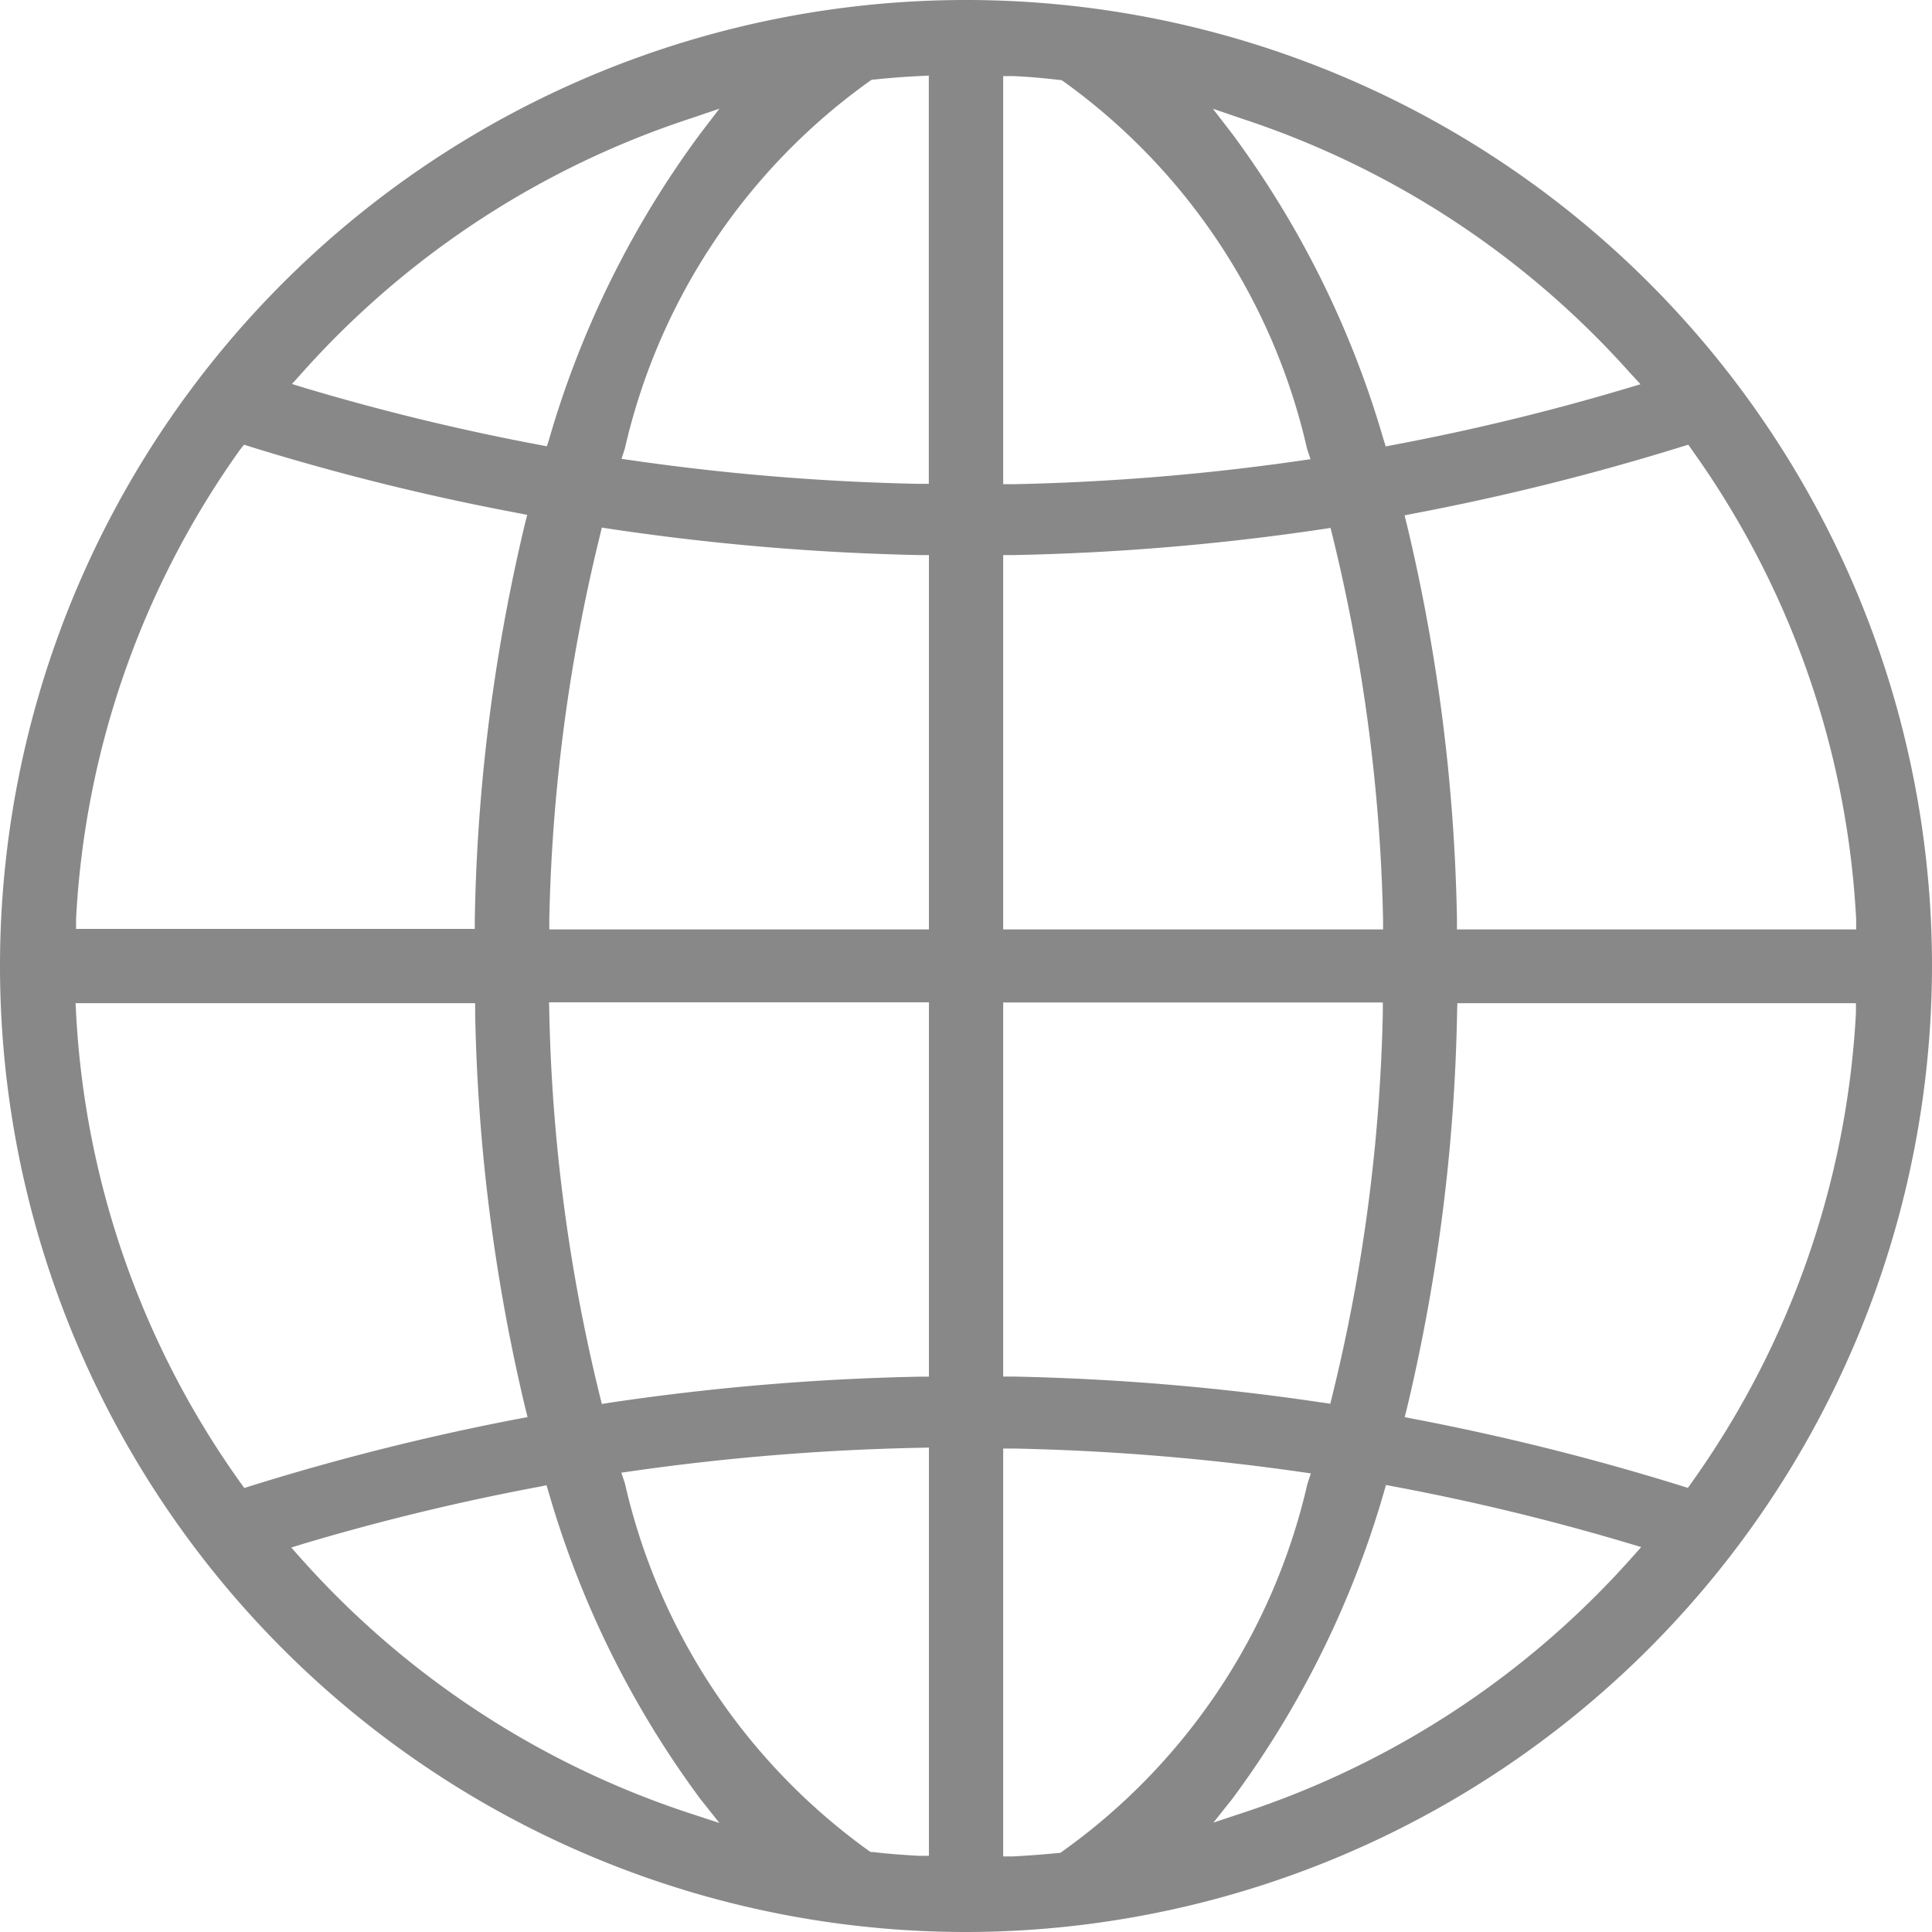 <svg xmlns="http://www.w3.org/2000/svg" width="16" height="16"><path data-name="パス 4502" d="M8 16a8 8 0 118-8 8.009 8.009 0 01-8 8m.308-.626h.082c.131-.007.252-.016.371-.028h.015l.013-.007a5.146 5.146 0 002.038-3.049l.029-.088-.091-.013a19.559 19.559 0 00-2.377-.193h-.08zm-.694-3.384a19.518 19.518 0 00-2.377.193l-.091.013.029.088A5.158 5.158 0 007.2 15.331l.013.007h.017c.121.014.246.024.381.031h.082v-3.381zm-3.156.324a19.185 19.185 0 00-1.929.466l-.117.036.081.091a7.4 7.4 0 003.22 2.11l.245.08-.159-.2a7.981 7.981 0 01-1.252-2.527l-.021-.07zm7 .054a7.985 7.985 0 01-1.25 2.526l-.159.2.244-.081a7.4 7.4 0 003.217-2.109l.082-.092-.118-.035a19.07 19.07 0 00-1.928-.466l-.068-.013zM.63 8.39a7.346 7.346 0 001.36 3.887l.033.046.054-.017a20.122 20.122 0 012.211-.555l.081-.015-.02-.08a15.285 15.285 0 01-.414-3.272v-.076H.626zm11.437-.006a15.286 15.286 0 01-.414 3.273l-.02.079.081.016a20.271 20.271 0 012.21.553l.054.017.033-.046A7.368 7.368 0 0015.37 8.39v-.082h-3.301zm-7.518 0a14.54 14.54 0 00.418 3.174l.017.069.07-.011a20.073 20.073 0 012.563-.215h.076v-3.1H4.547zM8.308 11.4h.076a20.092 20.092 0 012.563.215l.07.01.017-.069a14.513 14.513 0 00.418-3.174v-.08H8.308zm5.617-7.7a20.118 20.118 0 01-2.212.552l-.081.016.02.08a15.156 15.156 0 01.414 3.273v.076h3.306v-.082a7.333 7.333 0 00-1.358-3.886l-.032-.046zm-2.978.683a19.988 19.988 0 01-2.563.214h-.076v3.1h3.146v-.08a14.557 14.557 0 00-.418-3.176l-.017-.069zm-5.98.058a14.536 14.536 0 00-.418 3.176v.08h3.144v-3.1h-.076a20.132 20.132 0 01-2.563-.217l-.07-.011zm-2.979-.717A7.343 7.343 0 00.63 7.611v.082h3.302v-.076a15.167 15.167 0 01.414-3.273l.02-.08-.081-.016a19.848 19.848 0 01-2.21-.548l-.054-.017zm6.32.286h.079a19.345 19.345 0 002.375-.194l.091-.013-.029-.088A5.146 5.146 0 008.8.669L8.784.662H8.77A5.018 5.018 0 008.39.63h-.082zM7.611.63a6.598 6.598 0 00-.373.029h-.015l-.014.008a5.147 5.147 0 00-2.034 3.047l-.028.086.091.013a19.345 19.345 0 002.375.194h.079V.626zm2.592.476a7.983 7.983 0 011.252 2.524l.021.067.068-.013a19.084 19.084 0 001.925-.467l.117-.035-.086-.093A7.4 7.4 0 0010.289.984L10.044.9zM5.713.983A7.4 7.4 0 002.5 3.089l-.082.091.117.036a19.18 19.18 0 001.926.467l.068.013.021-.067A7.983 7.983 0 015.8 1.106L5.958.9z" fill="#888"/></svg>
